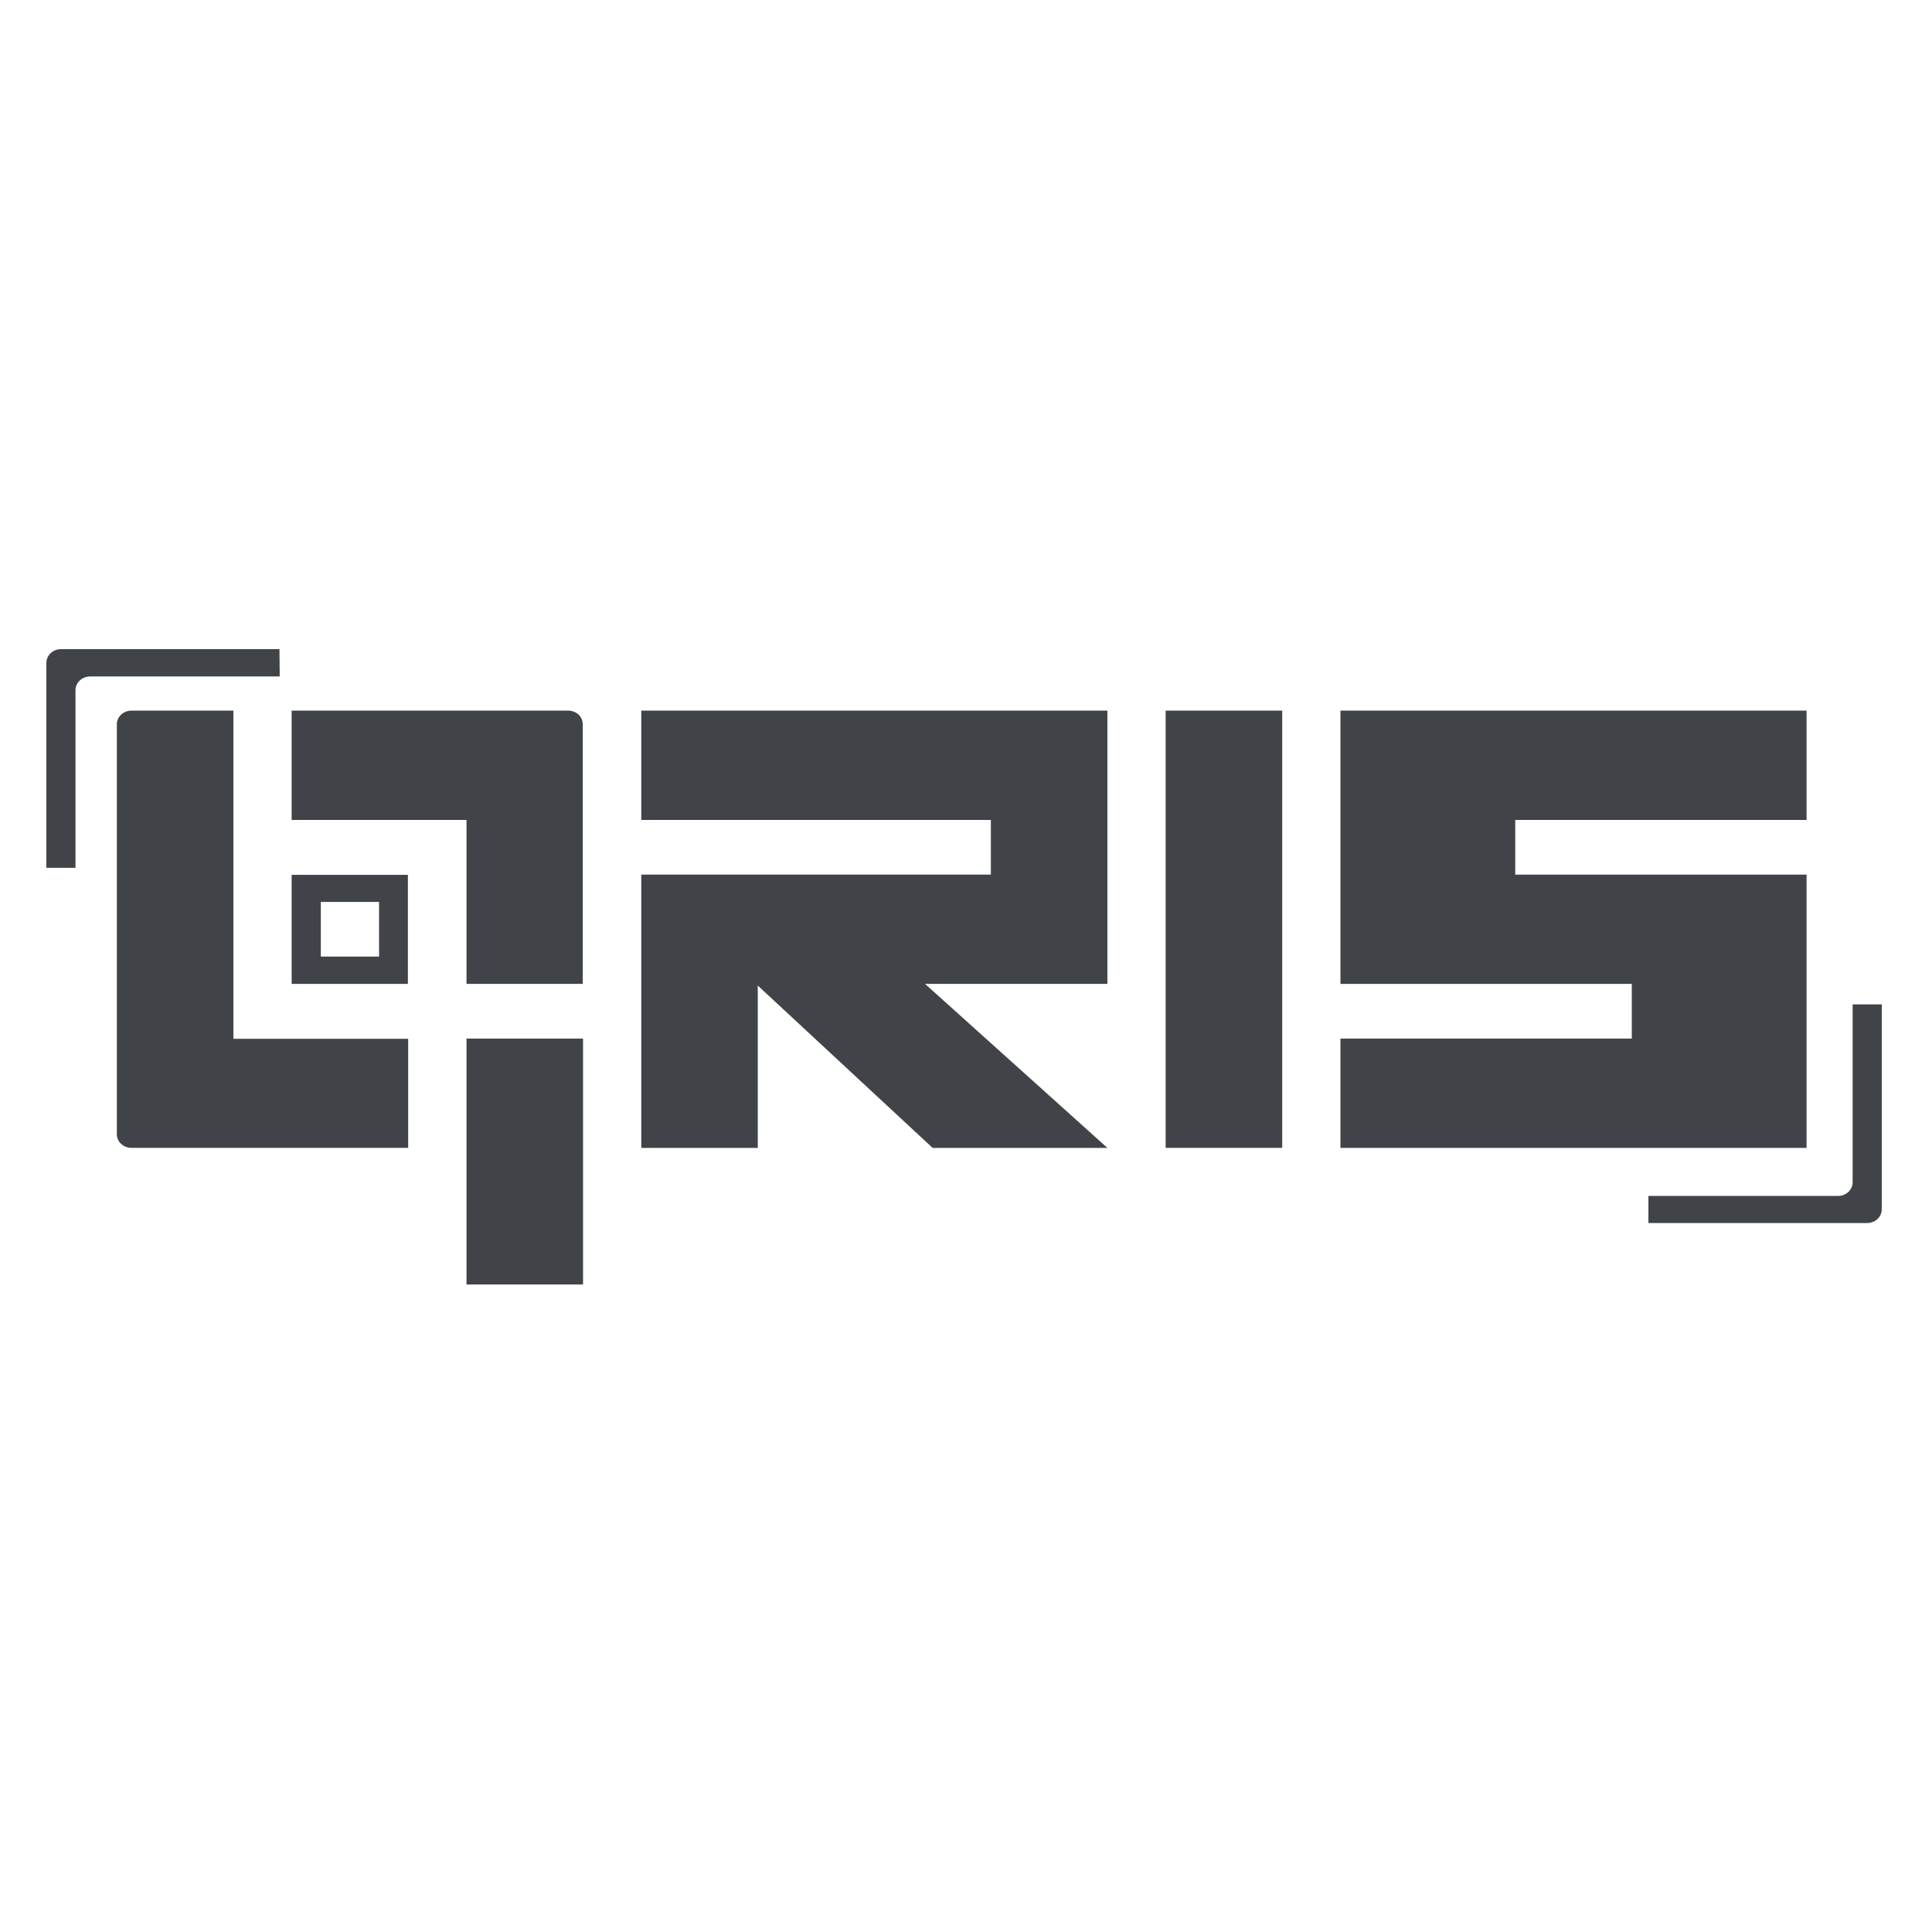 <svg width="500" height="500" viewBox="0 0 500 500" fill="none" xmlns="http://www.w3.org/2000/svg">
<g clip-path="url(#clip0_1125_27846)">
<path d="M467.539 268.784V254.63V226.353H422.303H392.141V212.199H467.539V183.906H392.141H346.905V212.199V226.353V254.63H392.141H422.303V268.784H346.905V297.076H422.303H467.539V268.784Z" fill="#404448"/>
<path d="M331.834 183.906H301.671V297.062H331.834V183.906Z" fill="#404448"/>
<path d="M165.963 183.906V212.199H256.434V226.353H196.109H165.963V254.63V297.076H196.109V255.061L241.361 297.076H286.597L239.398 254.63H256.434H286.597V226.353V212.199V183.906H256.434H165.963Z" fill="#404448"/>
<path d="M75.478 254.629H105.562V226.411H75.478V254.629ZM83.031 233.421H98.104V247.56H83.031V233.421Z" fill="#404448"/>
<path d="M60.401 183.906H34.007C33.009 183.914 32.055 184.287 31.347 184.946C30.995 185.275 30.716 185.666 30.525 186.097C30.335 186.528 30.238 186.99 30.238 187.456V293.527C30.238 293.993 30.335 294.455 30.525 294.886C30.716 295.316 30.995 295.708 31.347 296.037C32.056 296.692 33.011 297.06 34.007 297.062H105.637V268.843H60.401V183.906Z" fill="#404448"/>
<path d="M147.108 183.906H75.478V212.199H120.73V254.63H150.813V187.456C150.823 186.522 150.442 185.621 149.752 184.946C149.046 184.294 148.099 183.922 147.108 183.906V183.906Z" fill="#404448"/>
<path d="M150.891 268.783H120.729V332.438H150.891V268.783Z" fill="#404448"/>
<path d="M72.325 168H15.768C14.77 168.004 13.814 168.378 13.108 169.04C12.402 169.702 12.004 170.598 12 171.535V224.585H19.537V178.545C19.557 177.619 19.963 176.737 20.667 176.088C21.371 175.439 22.318 175.073 23.305 175.069H72.388L72.325 168Z" fill="#404448"/>
<path d="M479.462 259.934V305.974C479.458 306.911 479.06 307.807 478.354 308.469C477.648 309.131 476.692 309.505 475.694 309.509H426.61V316.519H483.167C483.667 316.525 484.163 316.438 484.626 316.263C485.09 316.088 485.512 315.829 485.868 315.501C486.224 315.172 486.508 314.78 486.702 314.348C486.896 313.917 486.997 313.453 486.999 312.984V259.934H479.462Z" fill="#404448"/>
</g>
<defs>
<clipPath id="clip0_1125_27846">
<rect width="475" height="164.423" fill="white" transform="translate(12 168)"/>
</clipPath>
</defs>
</svg>
